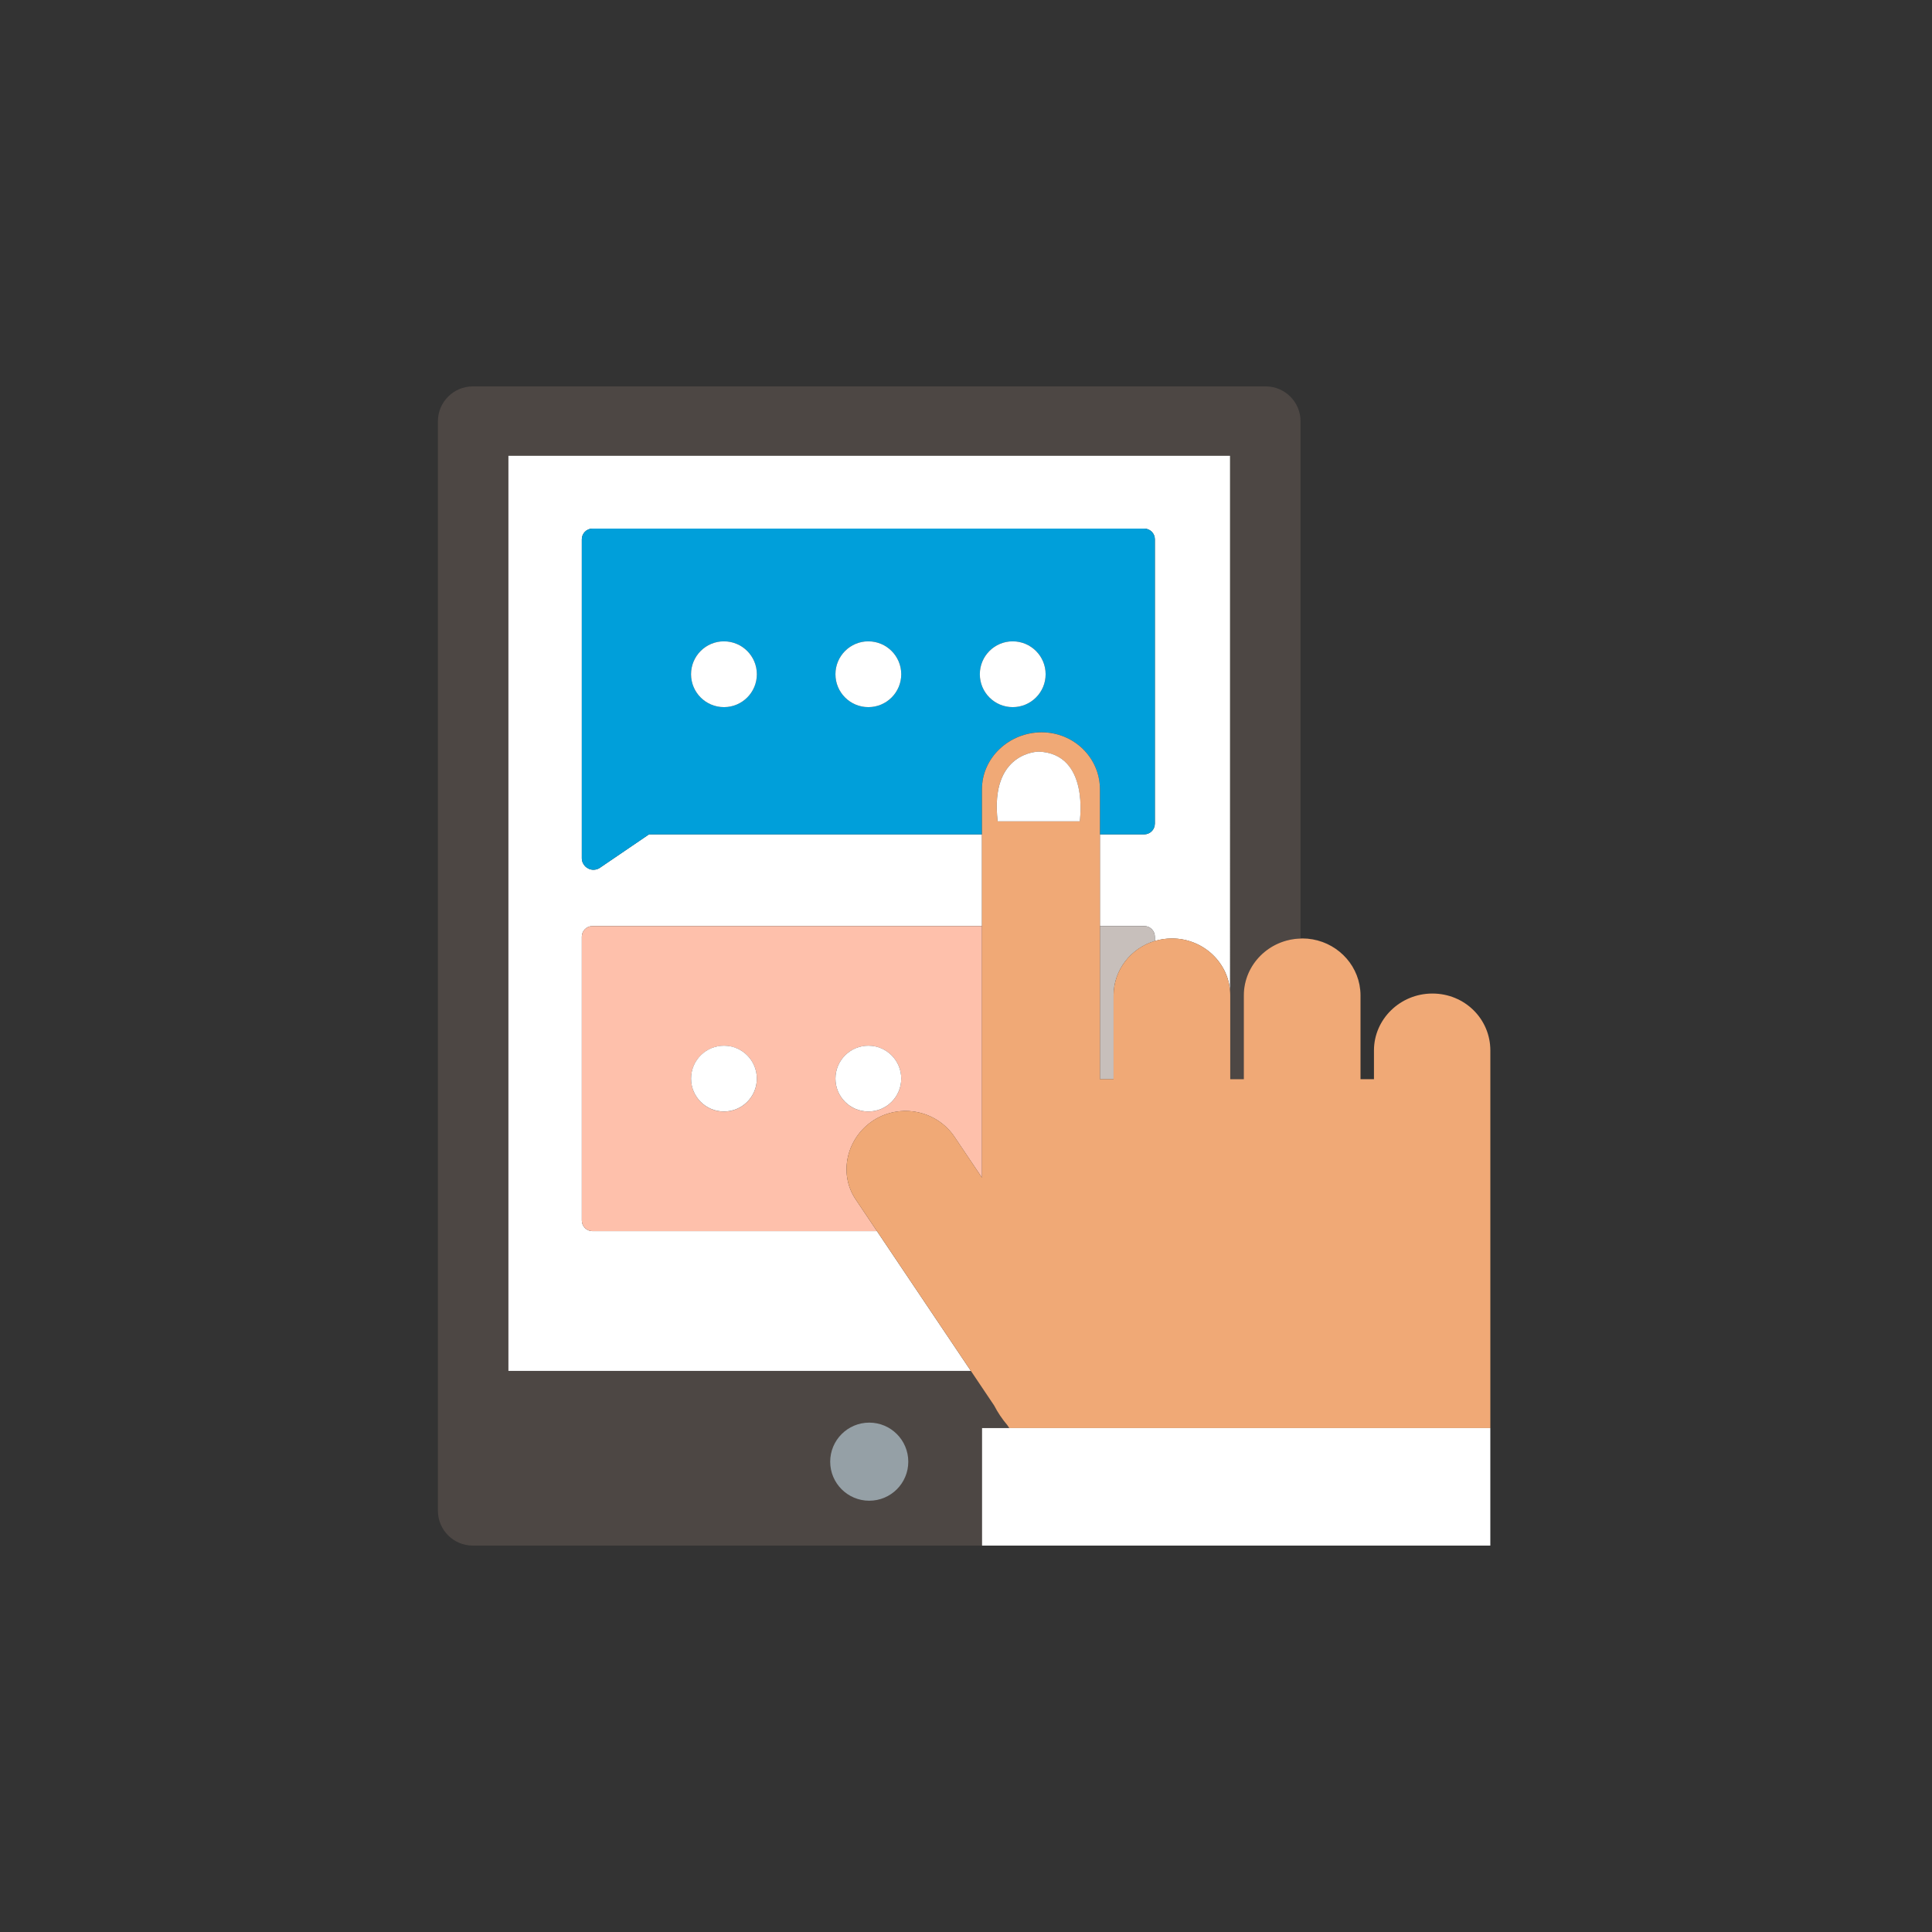 <?xml version="1.0" encoding="UTF-8"?> <svg xmlns="http://www.w3.org/2000/svg" width="150" height="150" viewBox="0 0 150 150"><rect x="0" y="0" width="150" height="150" fill="#333333" stroke="none"/><title>Illustration for EOFY homepage tile</title><g fill="none" fill-rule="evenodd"><path d="M105.548 76.46V32.7c0-1.484-1.214-2.7-2.7-2.7h-4.574 4.574c1.485 0 2.7 1.216 2.7 2.7v43.76m-.518-1.37c-.78-1.327-2.245-2.226-3.93-2.226l-.076.003.076-.005c1.686 0 3.15.9 3.93 2.23" fill="#BBC1C1"></path><path d="M78.36 110.877l-.153-.23c-.395-.465-.74-.975-1.024-1.524l-1.807-2.69h-35.9V35.39h56.02v41.478c.013.137.022.273.022.414v6.51h1.05v-6.503c0-2.397 1.965-4.355 4.406-4.42V32.702c0-1.485-1.215-2.702-2.7-2.702H36.702c-.37 0-.726.077-1.05.214-.322.137-.613.335-.858.58-.49.49-.794 1.164-.794 1.908V117.3c0 .742.304 1.417.794 1.907.245.245.536.443.858.58.324.136.68.212 1.05.212h39.543v-9.123h2.115" fill="#4D4744"></path><path d="M46 95.585c-.456 0-.827-.37-.827-.828V72.725c0-.457.37-.827.828-.827h30.24V64.78H50.39l-3.82 2.6c-.142.095-.31.15-.493.15-.5 0-.904-.404-.904-.903v-24.76c0-.456.373-.828.828-.828h42.835c.456 0 .828.37.828.827v22.085c0 .456-.372.828-.828.828h-3.438v7.118h3.438c.457 0 .828.37.828.827v.332c.418-.125.862-.193 1.325-.193 2.356 0 4.293 1.766 4.51 4.003V35.39H39.473v71.045h35.903l-7.29-10.85H46" fill="#FFF"></path><path d="M89.662 63.953V41.867c0-.456-.372-.828-.828-.828H46c-.455 0-.828.37-.828.827v24.76c0 .5.405.902.904.902.182 0 .35-.055.493-.148l3.82-2.6h25.85v-3.506c0-2.446 2.12-4.42 4.635-4.42 2.5 0 4.523 1.98 4.523 4.42v3.505h3.436c.456 0 .828-.372.828-.827M56.208 54.9c-1.41 0-2.554-1.142-2.554-2.554 0-1.41 1.143-2.554 2.554-2.554 1.41 0 2.554 1.145 2.554 2.554 0 1.412-1.145 2.554-2.554 2.554m11.21 0c-1.41 0-2.554-1.142-2.554-2.554 0-1.41 1.143-2.554 2.554-2.554 1.412 0 2.555 1.145 2.555 2.554 0 1.412-1.143 2.554-2.555 2.554m11.21 0c-1.41 0-2.554-1.142-2.554-2.554 0-1.41 1.143-2.554 2.555-2.554 1.41 0 2.553 1.145 2.553 2.554 0 1.412-1.143 2.554-2.554 2.554" fill="#009FDA"></path><path d="M88.834 71.898h-3.436V83.79h1.06v-6.5c0-1.99 1.347-3.68 3.204-4.233v-.332c0-.457-.37-.827-.828-.827" fill="#C7BFBB"></path><path d="M45.173 72.725v22.032c0 .457.37.828.828.828h22.087l-1.642-2.444c-1.377-2.028-.713-4.82 1.392-6.17 2.086-1.326 4.878-.757 6.26 1.28l2.144 3.188v-19.54H46c-.456 0-.827.37-.827.827m22.244 8.462c1.41 0 2.554 1.143 2.554 2.554 0 1.413-1.142 2.556-2.553 2.556-1.41 0-2.554-1.143-2.554-2.555 0-1.41 1.143-2.553 2.554-2.553m-11.21 0c1.41 0 2.554 1.143 2.554 2.554 0 1.413-1.142 2.556-2.553 2.556-1.41 0-2.554-1.143-2.554-2.555 0-1.41 1.143-2.553 2.554-2.553" fill="#FEC0AB"></path><path d="M67.418 86.296c1.41 0 2.554-1.143 2.554-2.554 0-1.412-1.143-2.555-2.554-2.555-1.41 0-2.554 1.143-2.554 2.555 0 1.41 1.143 2.554 2.554 2.554M56.208 86.296c1.41 0 2.554-1.143 2.554-2.554 0-1.412-1.143-2.555-2.554-2.555-1.412 0-2.555 1.143-2.555 2.555 0 1.41 1.143 2.554 2.555 2.554M78.628 49.793c-1.41 0-2.554 1.143-2.554 2.554 0 1.41 1.143 2.554 2.554 2.554 1.41 0 2.554-1.142 2.554-2.553 0-1.41-1.143-2.554-2.554-2.554M67.418 49.793c-1.41 0-2.554 1.143-2.554 2.554 0 1.41 1.143 2.554 2.554 2.554 1.41 0 2.554-1.142 2.554-2.553 0-1.41-1.143-2.554-2.554-2.554M56.208 49.793c-1.412 0-2.555 1.143-2.555 2.554 0 1.41 1.143 2.554 2.555 2.554 1.41 0 2.554-1.142 2.554-2.553 0-1.41-1.143-2.554-2.554-2.554" fill="#FFF"></path><path d="M101.1 72.863l-.127.006c-2.44.065-4.404 2.022-4.404 4.42v6.5h-1.053V77.28c0-.14-.007-.277-.02-.414-.215-2.24-2.154-4.005-4.51-4.005-.46 0-.905.07-1.325.193-1.857.556-3.204 2.245-3.204 4.234v6.5h-1.06V61.274c0-2.437-2.02-4.417-4.522-4.417-2.516 0-4.635 1.97-4.635 4.417v30.162l-2.142-3.19c-1.384-2.035-4.174-2.602-6.262-1.277-2.103 1.35-2.767 4.142-1.392 6.17l1.644 2.444 9.095 13.54c.284.547.628 1.058 1.024 1.525l.153.227h37.35v-29.32c0-2.437-1.982-4.417-4.498-4.417-2.5 0-4.538 1.987-4.538 4.417v2.232h-1.044V77.28c0-.28-.03-.556-.08-.822-.397-2.04-2.233-3.597-4.45-3.597M80.643 58.356c3.982.16 3.186 5.414 3.186 5.414h-6.372c-.637-5.414 3.186-5.414 3.186-5.414" fill="#F0A976"></path><g fill="#FFF"><path d="M83.83 63.77s.796-5.256-3.186-5.414c0 0-3.823 0-3.184 5.414h6.37M78.36 110.876h-2.114V120h39.463v-9.124H78.36"></path></g><path d="M67.49 116.516c-1.675 0-3.034-1.357-3.034-3.03 0-1.673 1.36-3.034 3.033-3.034 1.676 0 3.03 1.36 3.03 3.033 0 1.674-1.354 3.03-3.03 3.03" fill="#95A0A6"></path></g></svg> 